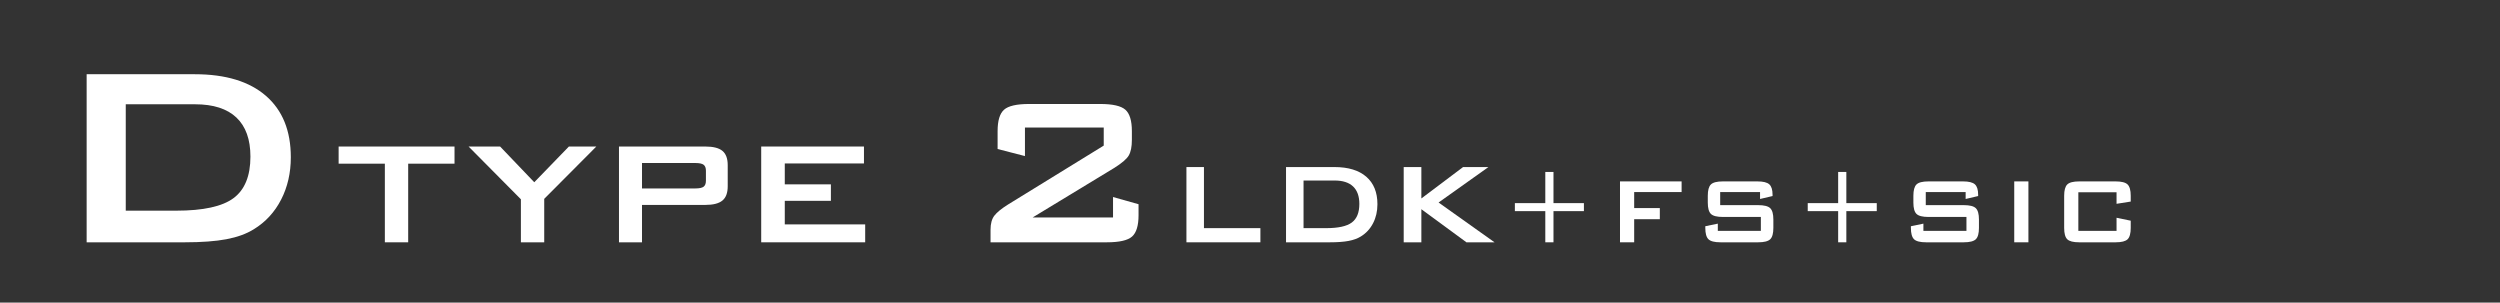 <?xml version="1.0" encoding="UTF-8"?>
<svg id="_レイヤー_2" data-name="レイヤー 2" xmlns="http://www.w3.org/2000/svg" viewBox="0 0 1048.241 126.876">
  <rect x="0" y="0" width="1048.241" height="126.876" fill="#333333" stroke="none"/>
  <defs>
    <style>
      .cls-1 {
        fill: #fff;
      }

      .cls-2 {
        fill: none;
        opacity: .2;
      }
    </style>
  </defs>
  <g id="_作業" data-name="作業">
    <rect class="cls-2" width="1048.241" height="126.876"/>
    <g>
      <path class="cls-1" d="M418.293,54.959c0-4.353.897-7.334,2.69-8.944,1.79-1.609,5.302-2.415,10.533-2.415h29.796c5.231,0,8.752.805,10.562,2.415,1.81,1.609,2.715,4.591,2.715,8.944v3.731c0,2.816-.43,4.975-1.289,6.475s-2.934,3.273-6.227,5.322l-34.074,20.686h33.689v-8.56l10.701,3.018v4.609c0,4.353-.908,7.334-2.718,8.942-1.81,1.611-5.331,2.415-10.562,2.415h-48.779v-5.268c0-2.56.538-4.535,1.619-5.926,1.079-1.389,2.988-2.944,5.732-4.663l40.11-24.691v-7.572h-33.032v11.961l-11.467-2.963v-7.517Z"/>
      <path class="cls-1" d="M497.467,101.598v-31.551h7.343v25.611h23.671v5.94h-31.014Z"/>
      <path class="cls-1" d="M539.225,101.598v-31.551h20.296c5.792,0,10.243,1.353,13.36,4.059,3.114,2.707,4.67,6.547,4.67,11.522,0,2.946-.606,5.597-1.822,7.955-1.212,2.358-2.923,4.214-5.134,5.567-1.372.855-3.079,1.477-5.117,1.866-2.041.388-4.653.582-7.835.582h-18.417ZM546.568,95.659h9.492c5.055,0,8.635-.786,10.747-2.358,2.109-1.572,3.162-4.17,3.162-7.791,0-3.223-.877-5.667-2.627-7.327-1.75-1.662-4.337-2.493-7.761-2.493h-13.012v19.97Z"/>
      <path class="cls-1" d="M588.568,101.598v-31.551h7.403v13.163l17.492-13.163h10.625l-20.893,14.865,23.46,16.685h-11.789l-18.895-13.88v13.88h-7.403Z"/>
      <path class="cls-1" d="M651.37,72.097v13.072h12.756v3.358h-12.756v13.071h-3.43v-13.071h-12.759v-3.358h12.759v-13.072h3.43Z"/>
      <path class="cls-1" d="M679.262,101.598v-25.538h25.828v4.47h-19.886v6.717h10.753v4.663h-10.753v9.688h-5.943Z"/>
      <path class="cls-1" d="M737.983,80.53h-16.718v5.484h15.921c2.496,0,4.184.427,5.063,1.281.877.854,1.315,2.439,1.315,4.759v3.504c0,2.32-.438,3.906-1.315,4.76-.879.854-2.567,1.281-5.063,1.281h-15.776c-2.499,0-4.184-.427-5.063-1.281-.877-.854-1.318-2.441-1.318-4.76v-.7l5.245-1.087v3.02h18.047v-5.823h-15.921c-2.482,0-4.155-.425-5.026-1.279-.871-.854-1.304-2.441-1.304-4.76v-2.828c0-2.32.433-3.905,1.304-4.76.871-.852,2.544-1.279,5.026-1.279h14.495c2.402,0,4.056.41,4.966,1.231.911.823,1.366,2.28,1.366,4.374v.531l-5.245,1.232v-2.899Z"/>
      <path class="cls-1" d="M774.163,72.097v13.072h12.756v3.358h-12.756v13.071h-3.43v-13.071h-12.759v-3.358h12.759v-13.072h3.43Z"/>
      <path class="cls-1" d="M824.186,80.53h-16.718v5.484h15.921c2.496,0,4.184.427,5.063,1.281.877.854,1.315,2.439,1.315,4.759v3.504c0,2.32-.438,3.906-1.315,4.76-.879.854-2.567,1.281-5.063,1.281h-15.776c-2.499,0-4.184-.427-5.063-1.281-.877-.854-1.318-2.441-1.318-4.76v-.7l5.245-1.087v3.02h18.047v-5.823h-15.921c-2.482,0-4.155-.425-5.026-1.279-.871-.854-1.304-2.441-1.304-4.76v-2.828c0-2.32.433-3.905,1.304-4.76.871-.852,2.544-1.279,5.026-1.279h14.495c2.402,0,4.056.41,4.966,1.231.911.823,1.366,2.28,1.366,4.374v.531l-5.245,1.232v-2.899Z"/>
      <path class="cls-1" d="M844.564,101.598v-25.538h5.943v25.538h-5.943Z"/>
      <path class="cls-1" d="M887.461,80.627h-16.018v16.163h16.018v-5.484l5.946,1.232v3.02c0,2.337-.441,3.926-1.318,4.773-.879.845-2.55,1.268-5.015,1.268h-15.244c-2.482,0-4.158-.423-5.026-1.268-.871-.847-1.306-2.436-1.306-4.773v-13.458c0-2.32.435-3.905,1.306-4.76.868-.852,2.544-1.279,5.026-1.279h15.244c2.465,0,4.135.427,5.015,1.279.877.855,1.318,2.441,1.318,4.76v2.416l-5.946.942v-4.831Z"/>
    </g>
    <g>
      <path class="cls-1" d="M36.329,101.598V31.125h45.343c12.934,0,22.874,3.023,29.83,9.067,6.956,6.046,10.437,14.625,10.437,25.736,0,6.58-1.354,12.501-4.068,17.769-2.707,5.267-6.534,9.413-11.467,12.435-3.068,1.912-6.88,3.299-11.437,4.166-4.557.867-10.384,1.301-17.498,1.301h-41.139ZM52.73,88.33h21.205c11.287,0,19.288-1.756,24.002-5.267,4.707-3.51,7.068-9.311,7.068-17.4,0-7.202-1.955-12.657-5.865-16.368-3.918-3.711-9.693-5.568-17.34-5.568h-29.071v44.604Z"/>
      <g>
        <path class="cls-1" d="M171.151,68.628v32.971h-9.783v-32.971h-19.382v-7.19h48.593v7.19h-19.428Z"/>
        <path class="cls-1" d="M218.409,101.598v-18.039l-21.937-22.121h13.221l14.325,14.978,14.517-14.978h11.502l-21.845,21.937v18.223h-9.783Z"/>
        <path class="cls-1" d="M259.536,101.598v-40.16h36.178c3.338,0,5.739.61,7.205,1.834,1.473,1.22,2.21,3.207,2.21,5.958v8.905c0,2.751-.744,4.738-2.233,5.958-1.481,1.22-3.875,1.83-7.182,1.83h-26.526v15.676h-9.653ZM291.54,68.348h-22.351v10.665h22.351c1.696,0,2.862-.246,3.499-.74s.951-1.327.951-2.505v-4.174c0-1.174-.315-2.006-.951-2.501s-1.803-.744-3.499-.744Z"/>
        <path class="cls-1" d="M319.171,101.598v-40.16h43.084v7.098h-33.201v8.763h19.336v6.91h-19.336v9.879h33.715v7.512h-43.598Z"/>
      </g>
    </g>
  </g>
</svg>